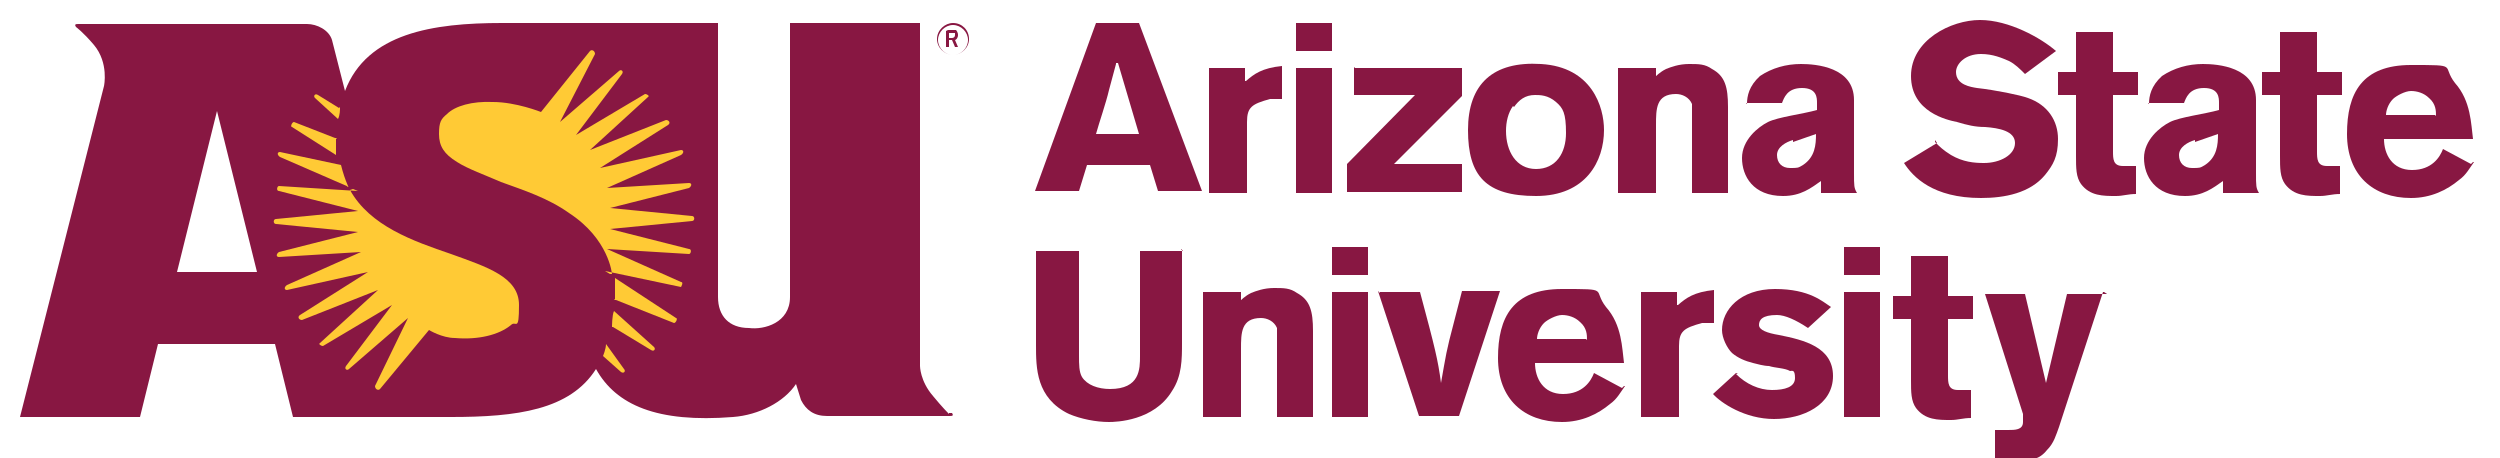 <?xml version="1.0" encoding="UTF-8"?>
<svg id="Layer_2" xmlns="http://www.w3.org/2000/svg" version="1.1" viewBox="0 0 250 45.8">
  <!-- Generator: Adobe Illustrator 29.3.0, SVG Export Plug-In . SVG Version: 2.1.0 Build 146)  -->
  <defs>
    <style>
      .st0 {
        fill: #ffca35;
      }

      .st1 {
        fill: #881742;
      }
    </style>
  </defs>
  <g id="Layer_1-2">
    <g>
      <g>
        <path class="st1" d="M113.9,2.3l6.3,16.8h-4.4l-.8-2.6h-6.3l-.8,2.6h-4.4l6.1-16.8h4.4ZM111.6,6.4c-.2.8-.5,1.8-.7,2.6-.3,1.3-1,3.3-1.3,4.4h4.3l-2.1-7.1h-.2Z"/>
        <path class="st1" d="M124.6,8.1c.8-.7,1.6-1.3,3.6-1.5v3.3h-1.2c-1.8.5-2.3.8-2.3,2.3v7.1h-3.8V6.8h3.6v1.3h0Z"/>
        <path class="st1" d="M129.6,2.3h3.6v2.8h-3.6v-2.8ZM129.6,6.8h3.6v12.5h-3.6V6.8Z"/>
        <path class="st1" d="M135.5,6.8h10.7v2.8l-6.8,6.8h6.8v2.8h-11.5v-2.8l6.8-6.9h-6.1v-2.8l.2.2Z"/>
        <path class="st1" d="M160.4,13c0,3.1-1.8,6.6-6.8,6.6s-6.8-2-6.8-6.6,2.5-6.9,7.3-6.6c5.1.3,6.3,4.3,6.3,6.6h0ZM151.3,10.6c-.5.7-.7,1.6-.7,2.5,0,2,1,3.8,3,3.8s3-1.6,3-3.6-.3-2.5-1-3.1c-.8-.7-1.6-.7-2.1-.7-1,0-1.6.5-2.1,1.2Z"/>
        <path class="st1" d="M165.3,7.9c.3-.3.7-.7,1.3-1,.5-.2,1.3-.5,2.3-.5s1.6,0,2.3.5c1.3.7,1.6,1.8,1.6,3.8v8.6h-3.6v-8.9c-.3-.7-1-1-1.6-1-2,0-2,1.5-2,3.1v6.8h-3.8V6.8h3.8v1.2h-.3Z"/>
        <path class="st1" d="M174.7,10.4c0-.8.2-1.8,1.3-2.8,1.2-.8,2.6-1.2,4.1-1.2s5.3.3,5.3,3.6v7.3c0,1.3,0,1.5.3,2h-3.6v-1.2c-1,.7-2,1.5-3.8,1.5-3,0-4.1-2-4.1-3.8s1.6-3.1,2.6-3.6c1-.5,3.5-.8,4.9-1.2v-.7c0-.5,0-1.5-1.5-1.5s-1.8,1-2,1.5h-3.8.2ZM179.3,14c-.7.2-1.6.7-1.6,1.5s.5,1.3,1.3,1.3.8,0,1.3-.3c1.2-.8,1.3-2,1.3-3.1l-2.3.8h0v-.2Z"/>
        <path class="st1" d="M193.5,14.2c.5.5.8.8,1.6,1.3,1.2.7,2.3.8,3.3.8,1.6,0,3.1-.8,3.1-2s-1.6-1.5-3-1.6c-1,0-1.8-.2-2.8-.5-1-.2-4.6-1-4.6-4.6s4-5.6,6.9-5.6,6.1,1.8,7.6,3.1l-3.1,2.3c-.5-.5-1-1-1.6-1.3-.7-.3-1.6-.7-2.8-.7-1.6,0-2.5,1-2.5,1.8,0,1.3,1.5,1.5,2.1,1.6,1.8.2,4.3.7,5.1,1,2,.7,3,2.3,3,4.1s-.5,2.6-1.3,3.6c-1.5,1.8-4,2.3-6.4,2.3-4.8,0-6.8-2.1-7.7-3.5l3.3-2h0l-.2-.3Z"/>
        <path class="st1" d="M207.7,3.2h3.6v4h2.5v2.3h-2.5v5.6c0,.8,0,1.5,1,1.5h1.3v2.8c-.8,0-1.3.2-2,.2-1.3,0-2.6,0-3.5-1.2-.5-.7-.5-1.6-.5-2.8v-6.1h-1.8v-2.3h1.8s0-4,0-4Z"/>
        <path class="st1" d="M214.9,10.4c0-.8.2-1.8,1.3-2.8,1.2-.8,2.6-1.2,4.1-1.2s5.3.3,5.3,3.6v7.3c0,1.3,0,1.5.3,2h-3.6v-1.2c-1,.7-2,1.5-3.8,1.5-3,0-4.1-2-4.1-3.8s1.6-3.1,2.6-3.6c1-.5,3.5-.8,4.9-1.2v-.7c0-.5,0-1.5-1.5-1.5s-1.8,1-2,1.5h-3.8.2ZM219.5,14c-.7.2-1.6.7-1.6,1.5s.5,1.3,1.3,1.3.8,0,1.3-.3c1.2-.8,1.3-2,1.3-3.1l-2.3.8h0v-.2Z"/>
        <path class="st1" d="M228.1,3.2h3.6v4h2.5v2.3h-2.5v5.6c0,.8,0,1.5,1,1.5h1.3v2.8c-.8,0-1.3.2-2,.2-1.3,0-2.6,0-3.5-1.2-.5-.7-.5-1.6-.5-2.8v-6.1h-1.8v-2.3h1.8v-4Z"/>
        <path class="st1" d="M247.4,16.2c-.5.7-.8,1.3-1.5,1.8-1.2,1-2.8,1.8-4.8,1.8-3.8,0-6.4-2.3-6.4-6.4s1.5-6.9,6.4-6.9,3,0,4.4,1.8c1.6,1.8,1.6,4.1,1.8,5.6h-8.9c0,1.5.8,3.1,2.8,3.1s2.8-1.3,3.1-2.1l2.8,1.5h0l.2-.2ZM243.6,11.6c0-.5,0-1.2-.7-1.8-.5-.5-1.2-.7-1.8-.7s-1.5.5-1.8.8c-.5.5-.7,1.2-.7,1.6h5.1-.2Z"/>
        <path class="st1" d="M118.2,24.9v9.4c0,1.6,0,3.3-1,4.8-1.8,3-5.6,3.1-6.3,3.1-1.3,0-2.8-.3-4-.8-3.3-1.6-3.3-4.6-3.3-6.9v-9.4h4.3v10.5c0,.8,0,1.6.3,2.1.5.8,1.6,1.2,2.8,1.2,3,0,3-2,3-3.3v-10.5h4.3l-.2-.2Z"/>
        <path class="st1" d="M123.8,30.3c.3-.3.7-.7,1.3-1,.5-.2,1.3-.5,2.3-.5s1.6,0,2.3.5c1.3.7,1.6,1.8,1.6,3.8v8.6h-3.6v-8.9c-.3-.7-1-1-1.6-1-2,0-2,1.5-2,3.1v6.8h-3.8v-12.5h3.8v1.2h-.3Z"/>
        <path class="st1" d="M133.2,24.7h3.6v2.8h-3.6v-2.8ZM133.2,29.2h3.6v12.5h-3.6v-12.5Z"/>
        <path class="st1" d="M138,29.2h4c1.5,5.6,1.8,6.8,2.1,9.1.5-2.8.5-3.1,1.3-6.1l.8-3.1h3.8l-4.1,12.5h-4l-4.1-12.5h0l.2.2Z"/>
        <path class="st1" d="M162.5,38.6c-.5.7-.8,1.3-1.5,1.8-1.2,1-2.8,1.8-4.8,1.8-3.8,0-6.4-2.3-6.4-6.4s1.5-6.9,6.4-6.9,3,0,4.4,1.8c1.6,1.8,1.6,4.1,1.8,5.6h-8.9c0,1.5.8,3.1,2.8,3.1s2.8-1.3,3.1-2.1l2.8,1.5h0l.2-.2ZM158.7,34c0-.5,0-1.2-.7-1.8-.5-.5-1.2-.7-1.8-.7s-1.5.5-1.8.8c-.5.5-.7,1.2-.7,1.6h5.1-.2Z"/>
        <path class="st1" d="M167.8,30.5c.8-.7,1.6-1.3,3.6-1.5v3.3h-1.2c-1.8.5-2.3.8-2.3,2.3v7.1h-3.8v-12.5h3.6v1.3h0Z"/>
        <path class="st1" d="M173.6,37.4c1,1,2.3,1.6,3.6,1.6s2.3-.3,2.3-1.2-.3-.7-.5-.7c-.5-.3-1.5-.3-2.1-.5-.5,0-1.2-.2-1.6-.3-.8-.2-1.5-.5-2.1-1-.5-.5-1-1.5-1-2.3,0-2,1.8-4.1,5.3-4.1s4.8,1.3,5.6,1.8l-2.3,2.1c-1.2-.8-2.3-1.3-3.1-1.3-1.5,0-1.8.5-1.8,1s.8.8,2,1c2.5.5,5.4,1.2,5.4,4.1s-3,4.3-5.9,4.3-5.3-1.6-6.1-2.5l2.3-2.1h.2Z"/>
        <path class="st1" d="M184.4,24.7h3.6v2.8h-3.6v-2.8ZM184.4,29.2h3.6v12.5h-3.6v-12.5Z"/>
        <path class="st1" d="M191.2,25.6h3.6v4h2.5v2.3h-2.5v5.6c0,.8,0,1.5,1,1.5h1.3v2.8c-.8,0-1.3.2-2,.2-1.3,0-2.6,0-3.5-1.2-.5-.7-.5-1.6-.5-2.8v-6.1h-1.8v-2.3h1.8s0-4,0-4Z"/>
        <path class="st1" d="M210.3,29.2l-4.4,13.5c-.3.8-.5,1.6-1.2,2.3-.8,1-1.6,1-2.6,1h-2.6v-3h1.3c.7,0,1.5,0,1.5-.8v-.8l-3.8-12h4l2.1,8.9,2.1-8.9h4l-.3-.2Z"/>
      </g>
      <path class="st1" d="M94.9,41.4s-.7-.7-1.6-1.8c-1.3-1.5-1.3-3-1.3-3V2.3h-13v27.4c0,2.6-2.6,3.3-4.1,3.1-2,0-3.1-1.2-3.1-3.1V2.3h-21.6c-6.9,0-13.5,1-15.7,6.8l-1.3-5.1c-.3-1-1.5-1.6-2.5-1.6H7.9c-.3,0-.5,0-.3.3,0,0,.7.5,1.8,1.8,1.5,1.8,1,4.1,1,4.1L2,41.7h12l1.8-7.3h11.7l1.8,7.3h15.8c6.6,0,11.9-.7,14.5-4.8,2,3.6,6.1,5.4,13.7,4.8,2.6-.2,5.1-1.5,6.3-3.3l.5,1.6c.5,1,1.3,1.6,2.6,1.6h12.2c.3,0,.5,0,.3-.3h-.3ZM17.7,27.2l4-16.1,4,16.1h-8.1.2Z"/>
      <path class="st1" d="M95.3,5.5c-.8,0-1.5-.7-1.5-1.5s.7-1.5,1.5-1.5,1.5.7,1.5,1.5-.7,1.5-1.5,1.5h0ZM95.3,2.3c-.8,0-1.6.7-1.6,1.6s.8,1.6,1.6,1.6,1.6-.7,1.6-1.6-.7-1.6-1.6-1.6h0ZM94.6,3h1s.2.2.2.5-.2.5-.3.5l.3.7h-.3l-.3-.7h-.3v.7h-.3v-1.6h.2ZM94.9,3.3v.5h.3s.3,0,.3-.3,0,0,0-.2h-.7Z"/>
      <g>
        <path class="st0" d="M34,10.7c0,.3,0,.8-.2,1.2l-2.3-2.1c-.2-.2,0-.5.3-.3l2.1,1.3Z"/>
        <path class="st0" d="M33.6,13.9v1.6l-4.4-2.8c-.2,0,0-.5.2-.5l4.1,1.6h.2Z"/>
        <path class="st0" d="M34.8,18.6c-.3-.7-.5-1.3-.7-2.1l-6.1-1.3c-.3,0-.3.3,0,.5l6.9,3h-.2Z"/>
        <path class="st0" d="M35,19c2,3.6,6.3,5.1,10.1,6.4,3.6,1.3,6.8,2.3,6.8,5.1s-.3,1.5-.8,2c-1.2,1-3.3,1.5-5.6,1.3-1.3,0-2.6-.8-2.6-.8l-4.9,5.9c-.2.2-.5,0-.5-.3l3.3-6.8h0l-5.9,5.1c-.2.2-.5,0-.3-.3l4.6-6.1h0l-6.9,4.1c-.2,0-.5-.2-.3-.3l5.8-5.3h0l-7.6,3c-.3,0-.5-.3-.2-.5l6.8-4.3h0l-8.1,1.8c-.3,0-.3-.3,0-.5l7.4-3.3h0l-8.2.5c-.3,0-.3-.3,0-.5l7.9-2h0l-8.2-.8c-.3,0-.3-.5,0-.5l8.2-.8h0l-7.9-2c-.3,0-.2-.5,0-.5l7.9.5h0l-.5-.2Z"/>
        <path class="st0" d="M60.3,35.6s.3-.7.3-1.2l1.8,2.5c.2.2,0,.5-.3.3l-1.8-1.6Z"/>
        <path class="st0" d="M61.2,32.7s0-1.2.2-1.6l4,3.6c.2.2,0,.5-.3.3,0,0-3.8-2.3-3.8-2.3Z"/>
        <path class="st0" d="M61.5,29.9v-2.1l6.1,4c.2,0,0,.5-.2.5l-5.8-2.3h-.2Z"/>
        <path class="st0" d="M61.2,27.4h0s-.3-3.5-4.3-6.1c-2.1-1.5-4.6-2.3-6.8-3.1-1.6-.7-3.3-1.3-4.4-2-1.3-.8-1.8-1.6-1.8-2.8s.2-1.5.8-2c.8-.8,2.5-1.3,4.6-1.2,2.3,0,4.8,1,4.8,1l4.9-6.1c.2-.2.5,0,.5.3l-3.5,6.8h0l5.9-5.1c.2-.2.5,0,.3.3l-4.6,6.1h0l6.9-4.1c.2,0,.5.2.3.3l-5.8,5.3h0l7.6-3c.3,0,.5.3.2.5l-6.8,4.3h0l8.1-1.8c.3,0,.3.3,0,.5l-7.4,3.3h0l8.2-.5c.3,0,.3.3,0,.5l-7.9,2h0l8.2.8c.3,0,.3.5,0,.5l-8.2.8h0l7.9,2c.3,0,.2.5,0,.5l-8.2-.5h0l7.4,3.3c.3,0,0,.5,0,.5l-7.6-1.6h0l.5.3Z"/>
      </g>
    </g>
  </g>
</svg>